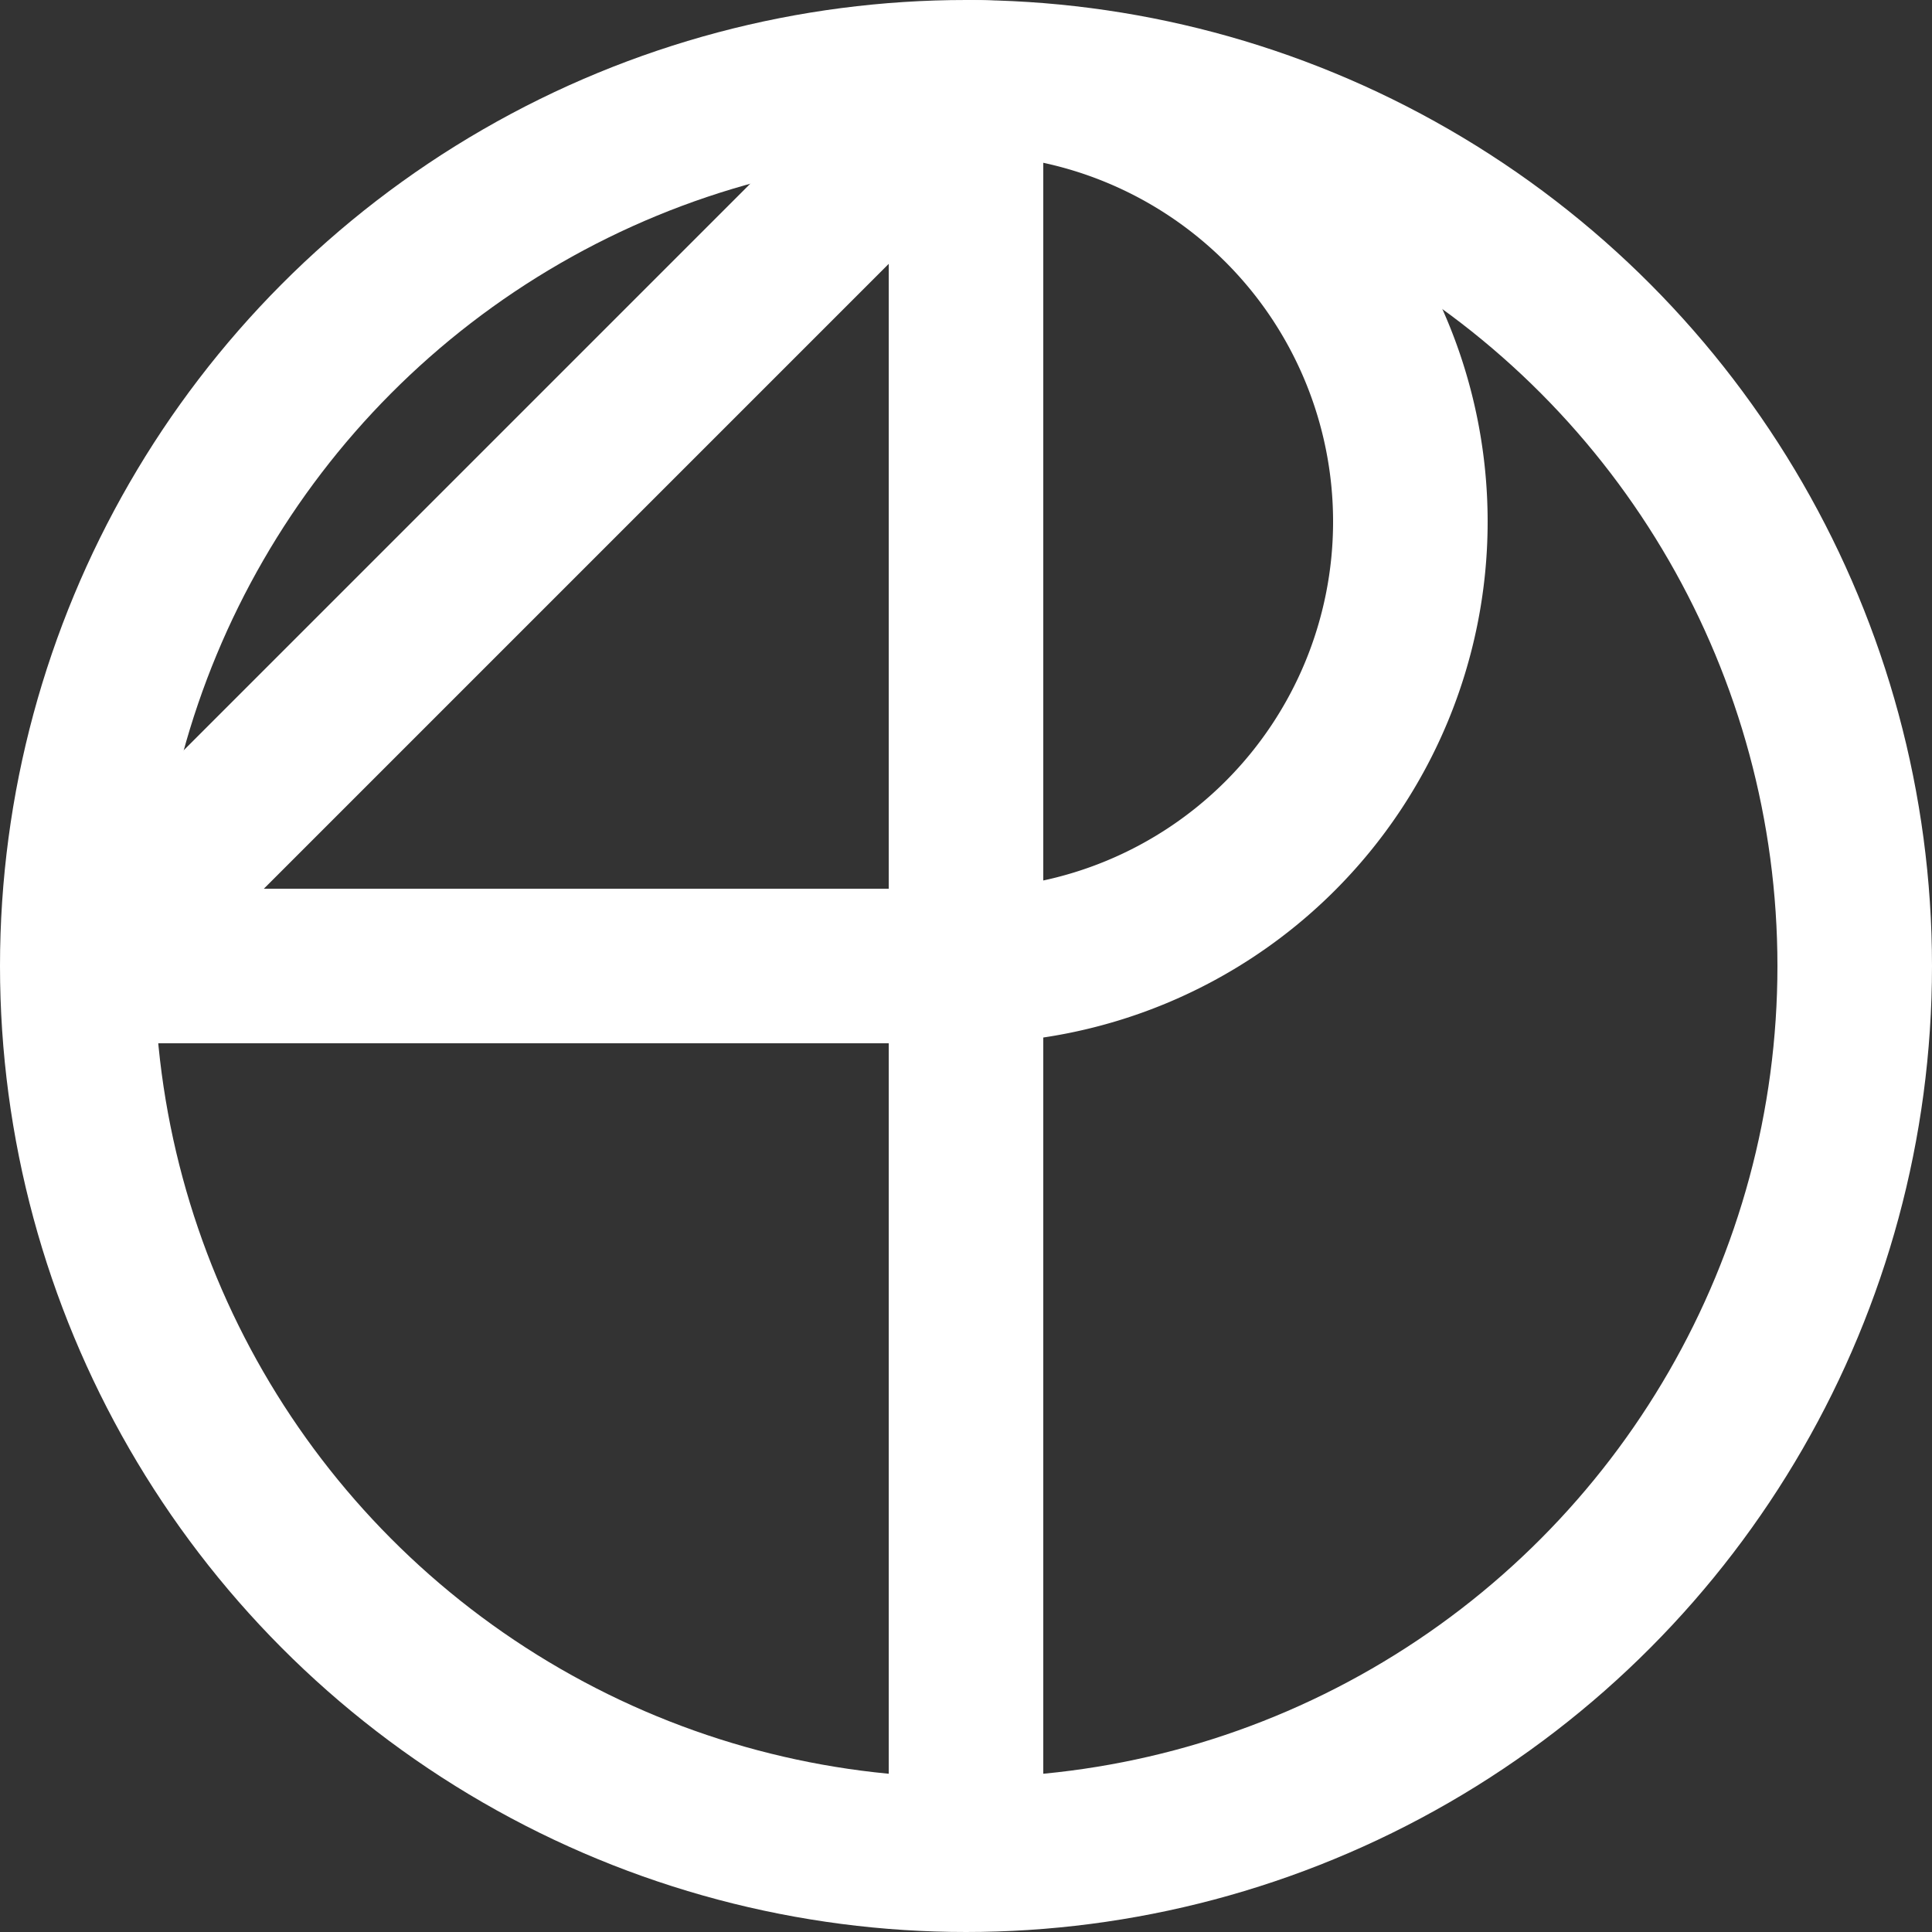       <svg
        viewBox="0 0 100 100"
        xmlns="http://www.w3.org/2000/svg"
        class="logo-image logo-letter"
        stroke="#ffffff"
        stroke-width="8"
      >
        <rect x="0" y="0" width="100" height="100" fill="#333333" stroke="none"/>
        <line x1="50" y1="96" x2="50" y2="4" />
        <line x1="50" y1="4" x2="4" y2="50" />
        <line x1="4" y1="50" x2="50" y2="50" />
        <path d="M 50,4 A 23,23,0,1,1,50,50" fill="none" />
        <circle cx="50" cy="50" r="46" fill="none" />
      </svg>